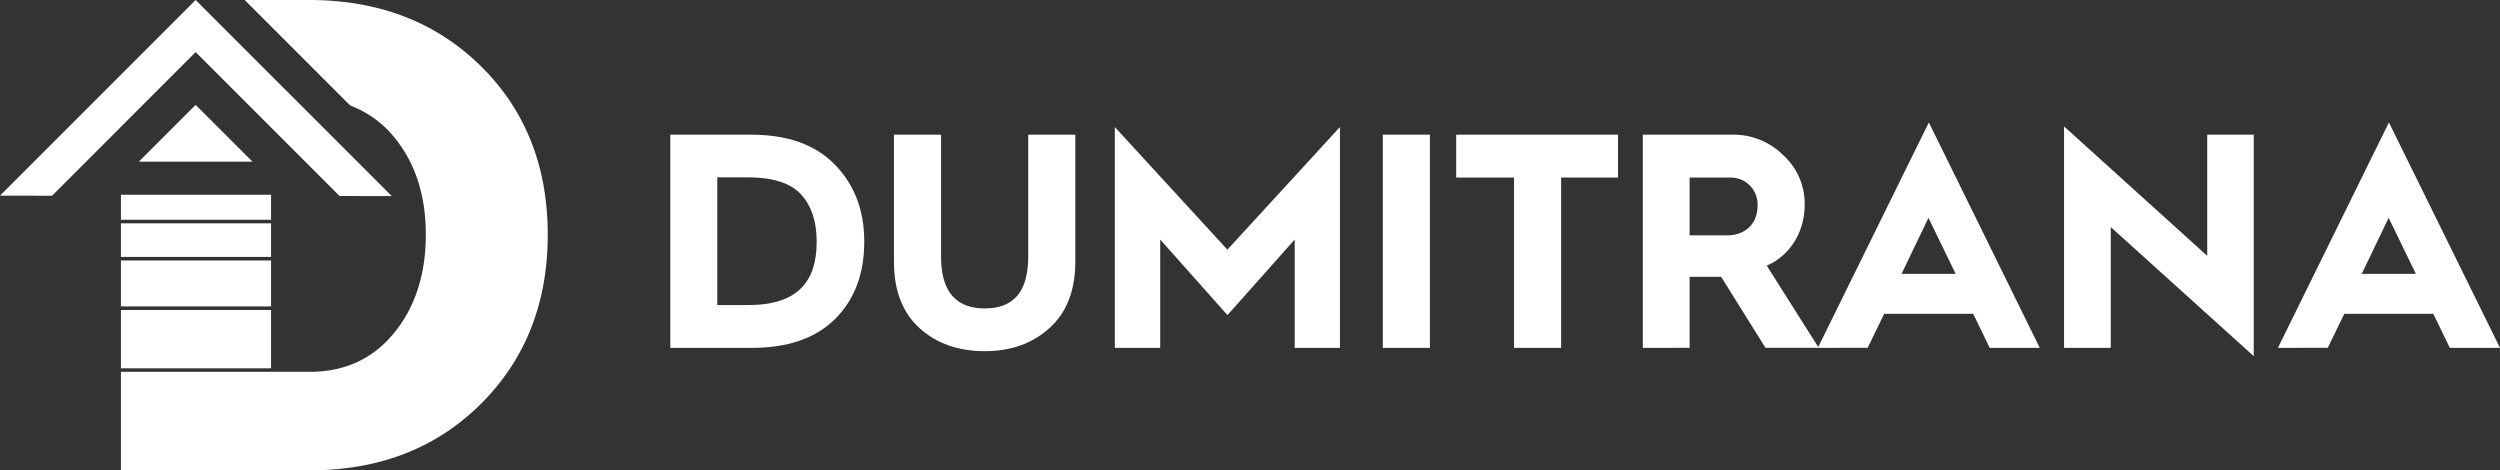 <svg xmlns="http://www.w3.org/2000/svg" viewBox="0 0 669.19 125.9"><rect x="0" y="0" width="669.19" height="125.9" fill="#333333" stroke="none"/><defs><style>.cls-1{fill:#fff;}</style></defs><g id="Layer_2" data-name="Layer 2"><g id="Layer_1-2" data-name="Layer 1"><path class="cls-1" d="M179.43,93.12V36.05h21.62c9.66,0,17.11,2.62,22.35,7.94s7.94,12.12,7.94,20.72-2.62,15.56-7.86,20.72-12.61,7.69-22.35,7.69ZM192,81.66h8.27c13.43,0,18.34-6.47,18.34-17,0-5.32-1.39-9.58-4.18-12.61s-7.45-4.58-14.24-4.58H192Z"></path><path class="cls-1" d="M239.29,36.05H251.9V68.72c0,9.26,3.93,13.84,11.71,13.84S275.23,78,275.23,68.72V36.05h12.61V70c0,7.7-2.29,13.6-6.87,17.77S270.57,94,263.61,94s-12.86-2-17.44-6.14S239.29,77.81,239.29,70Z"></path><path class="cls-1" d="M298.41,93.12V34l30.13,32.83L358.67,34V93.12H346.56v-29l-18,20.22-18-20.22v29Z"></path><path class="cls-1" d="M370.14,93.12V36.05h12.61V93.12Z"></path><path class="cls-1" d="M405.27,93.12V47.52H389.79V36.05h43.32V47.52H417.88v45.6Z"></path><path class="cls-1" d="M439.74,93.12V36.05h23.91a18.83,18.83,0,0,1,13.68,5.49,17.46,17.46,0,0,1,5.73,13.35c0,7.28-4,13.59-10.15,16.21l13.92,22H472.58l-11.87-19h-8.44v19ZM452.27,63h10c4.92,0,8.19-3.11,8.19-7.94a7.17,7.17,0,0,0-7.12-7.53H452.27Z"></path><path class="cls-1" d="M486.58,93.12l29.73-60.34L546,93.12H532.6L528.18,84H504.35l-4.42,9.09ZM509,73.31h14.49l-7.29-15Z"></path><path class="cls-1" d="M552.5,93.12V33.84l38.32,34.64V36.05h12.45V95.33L565,60.78V93.12Z"></path><path class="cls-1" d="M609.74,93.12l29.72-60.34,29.73,60.34H655.76L651.34,84H627.51l-4.42,9.09Zm22.44-19.81h14.49l-7.29-15Z"></path><polygon class="cls-1" points="52.37 13.95 90.89 52.47 104.86 52.48 52.37 0 0 52.37 13.94 52.39 52.37 13.95"></polygon><polygon class="cls-1" points="67.58 43.27 52.37 28.07 37.17 43.27 67.58 43.27"></polygon><rect class="cls-1" x="32.37" y="69.72" width="40.19" height="12.3"></rect><rect class="cls-1" x="32.37" y="82.97" width="40.19" height="15.62"></rect><rect class="cls-1" x="32.37" y="59.78" width="40.19" height="8.99"></rect><rect class="cls-1" x="32.37" y="52.13" width="40.19" height="6.7"></rect><path class="cls-1" d="M128.73,17.72Q110.81.05,82.86,0H65.5L93.75,28.25a27.61,27.61,0,0,1,11.75,8.46c5.68,6.87,8.48,15.6,8.48,26.11s-2.8,19.33-8.48,26.29S92.28,99.53,82.86,99.53H32.37V125.9H82.86q28,0,45.87-17.8t17.89-45.28C146.62,44.59,140.69,29.51,128.73,17.72Z"></path></g></g></svg>